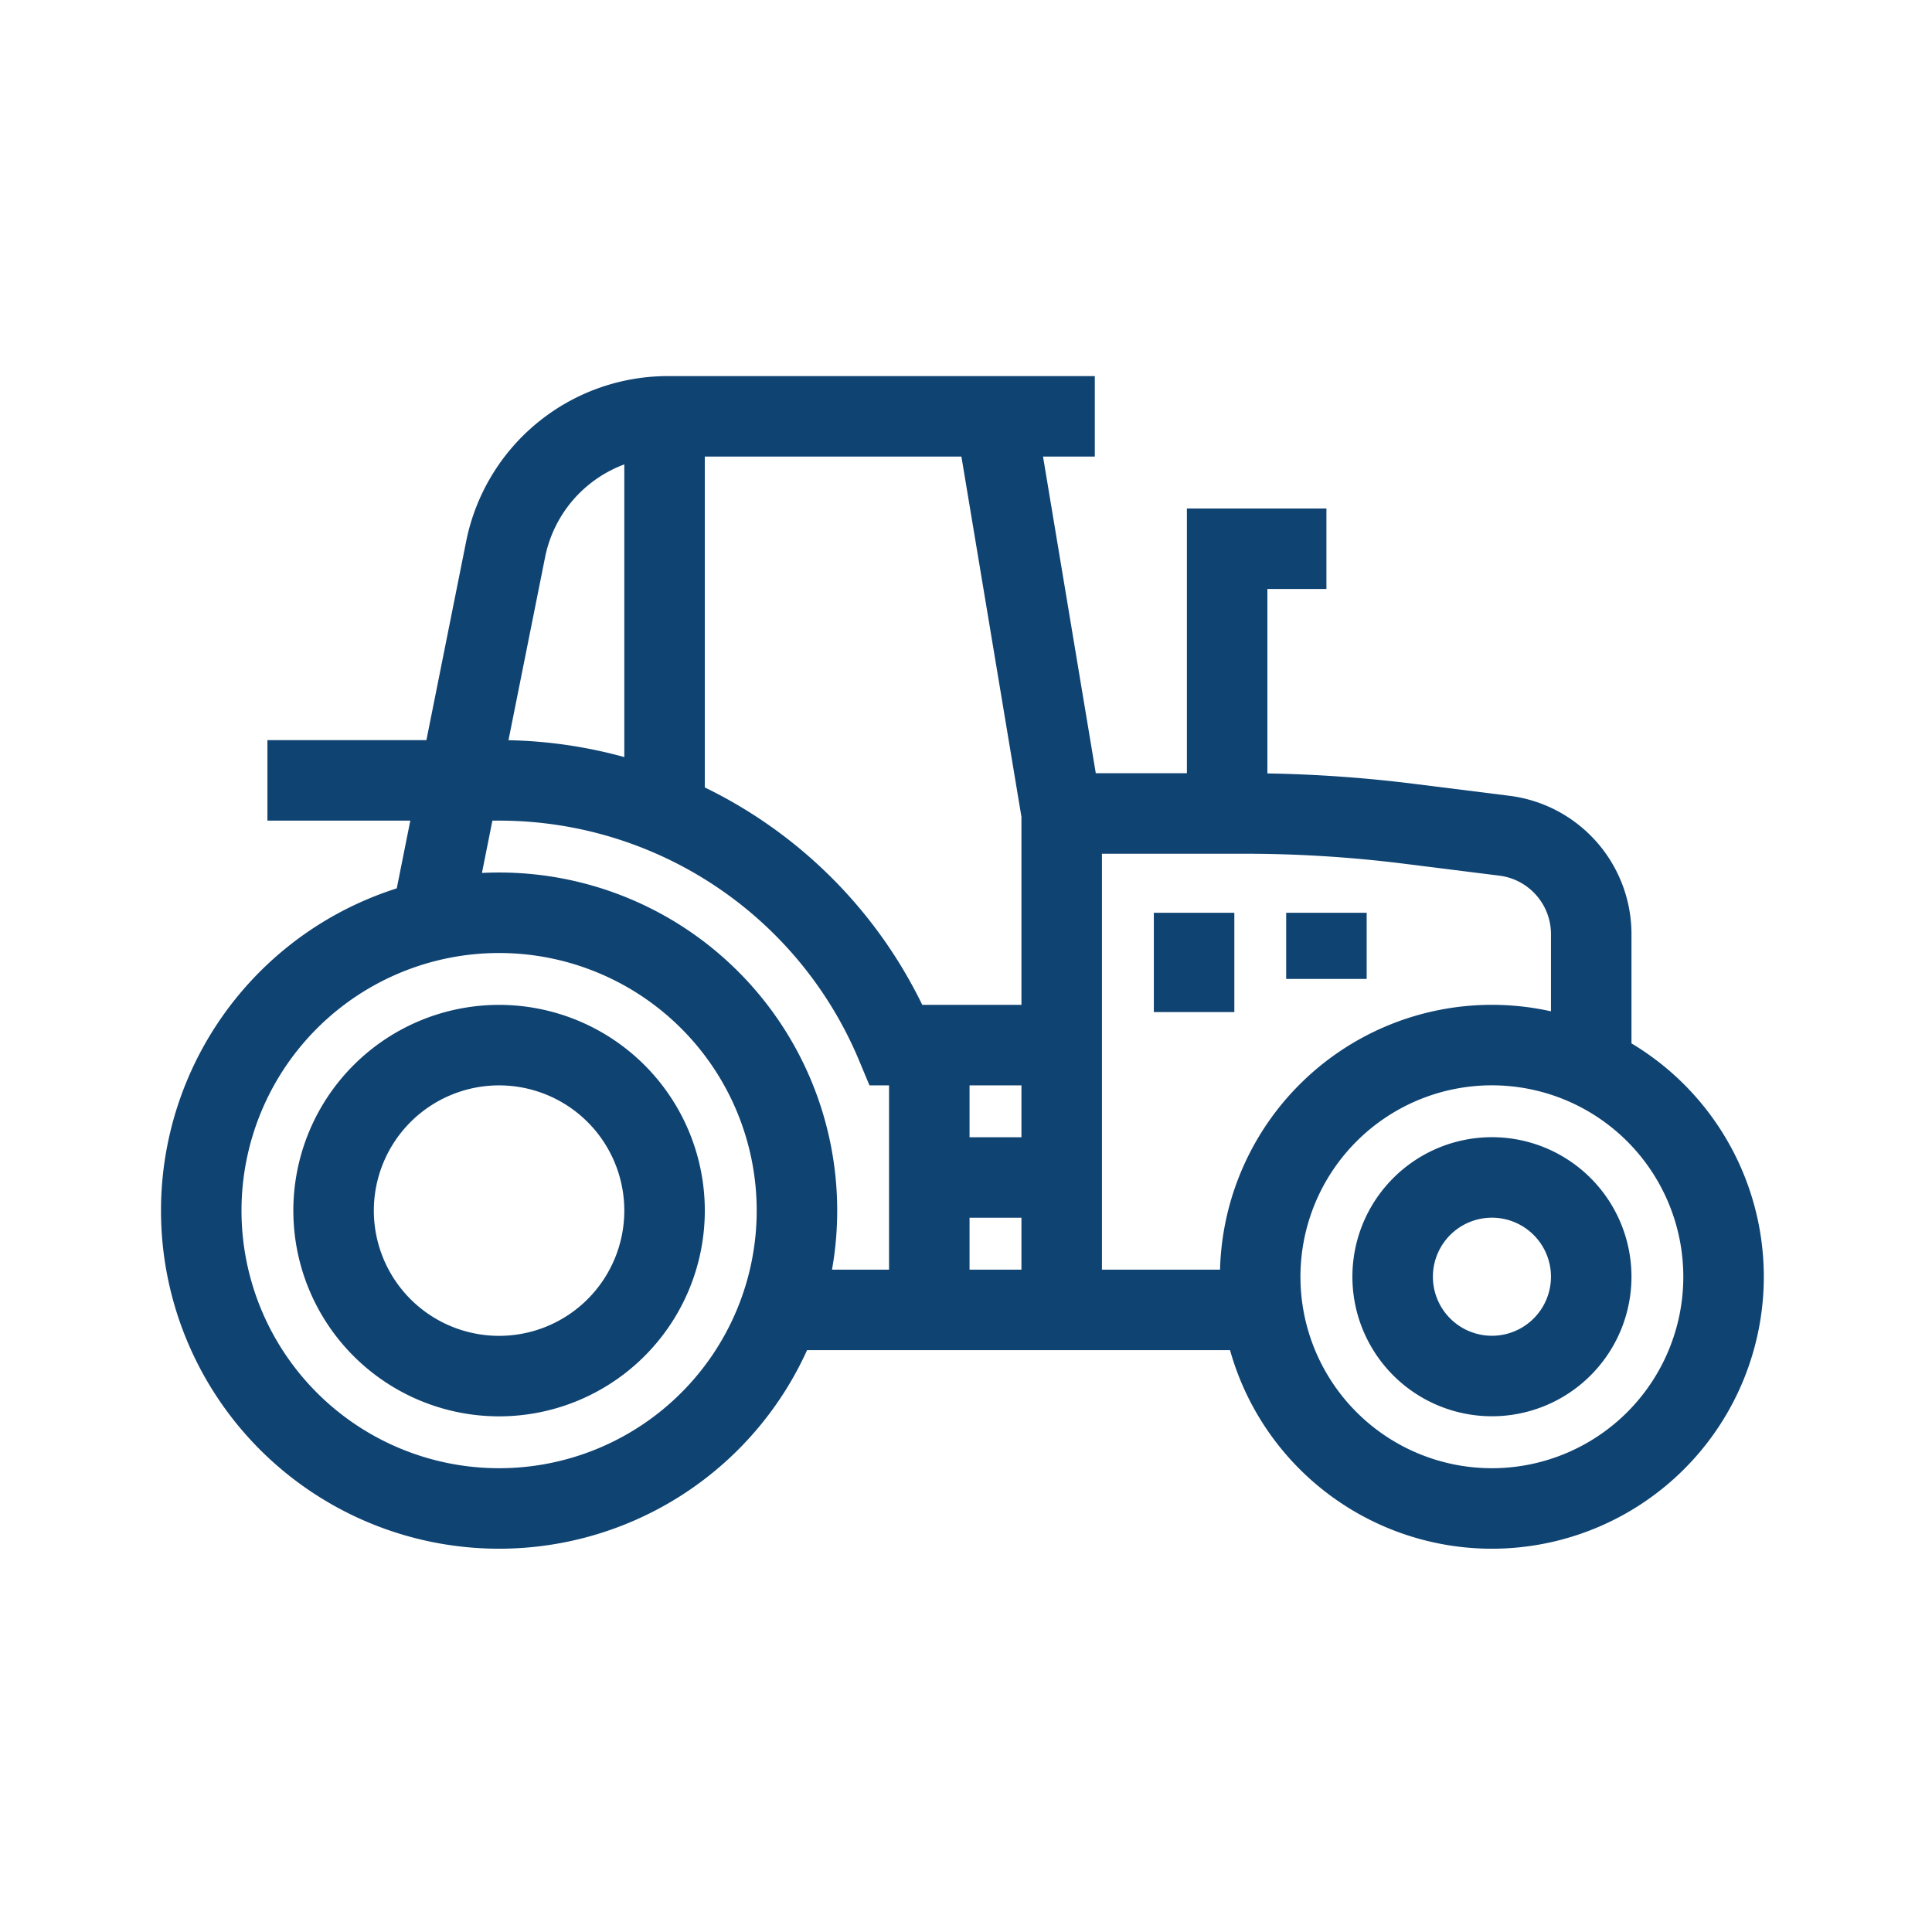 <svg xmlns="http://www.w3.org/2000/svg" width="36" height="36" viewBox="0 0 36 36">
    <g fill="none" fill-rule="evenodd" stroke="#0F4372" stroke-width="1.5">
        <path d="M14.85 22.558a5.55 5.55 0 1 1-11.1 0 5.55 5.55 0 0 1 11.1 0zm-2.467 0a3.083 3.083 0 1 0-6.167 0 3.083 3.083 0 0 0 6.167 0zM32.116 23.79a4.317 4.317 0 1 0-8.634.001 4.317 4.317 0 0 0 8.634 0z"/>
        <path d="M29.65 23.79a1.85 1.85 0 1 0-3.7 0 1.85 1.85 0 0 0 3.7 0zM29.65 19.474v-2.067c0-.933-.695-1.72-1.621-1.835l-1.788-.224a24.647 24.647 0 0 0-3.06-.19h-3.398M14.233 24.408h9.25M19.783 24.408v-9.25l-1.233-7.4"/>
        <path d="M4.983 14.541H9.3a8.018 8.018 0 0 1 7.401 4.933h3.082"/>
        <path d="M20.4 7.758h-7.955a3.083 3.083 0 0 0-3.023 2.475l-1.355 6.775M22.866 15.158v-4.933h1.85M12.383 15.158v-7.4M22.25 17.008v1.85M24.716 17.008v1.233M17.316 19.474v4.933M17.316 21.941h2.467"/>
    </g>
</svg>
